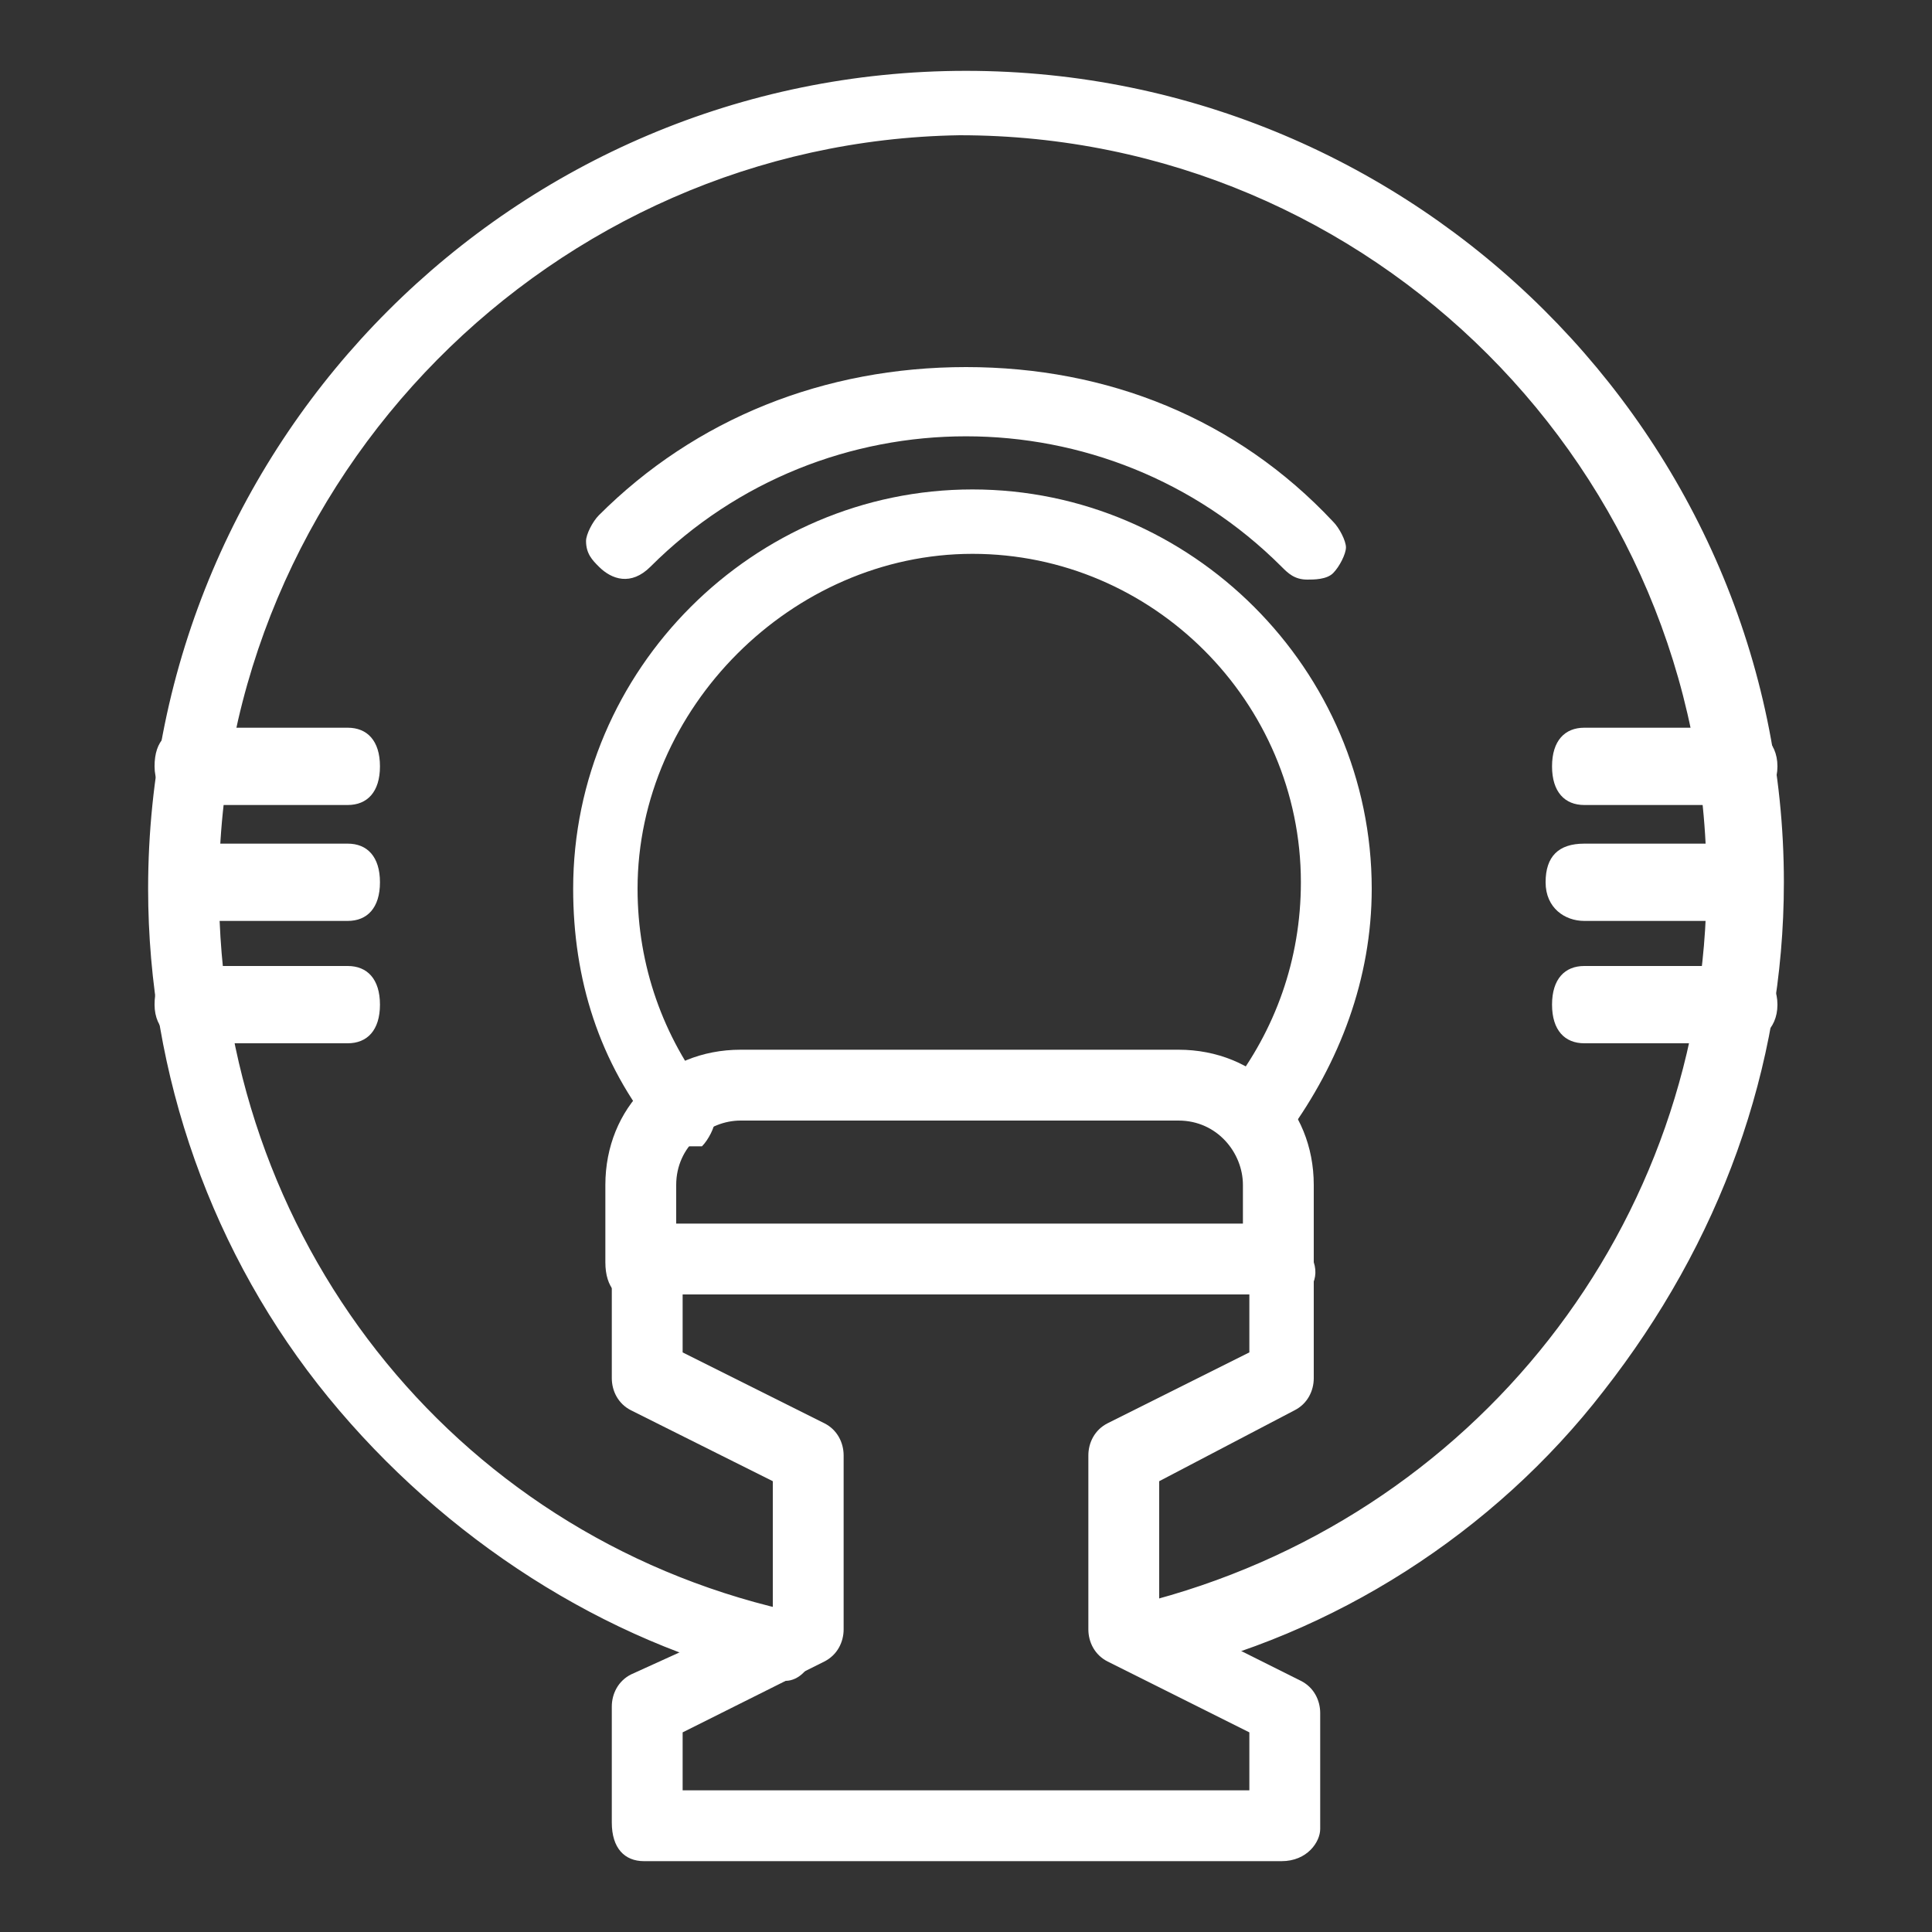 <?xml version="1.0" encoding="utf-8"?>
<!-- Generator: Adobe Illustrator 26.0.1, SVG Export Plug-In . SVG Version: 6.00 Build 0)  -->
<svg version="1.2" baseProfile="tiny" id="Capa_1" xmlns="http://www.w3.org/2000/svg" xmlns:xlink="http://www.w3.org/1999/xlink"
	 x="0px" y="0px" viewBox="0 0 30 30" overflow="visible" xml:space="preserve">
<rect x="0" y="0" width="30" height="30" fill="#333333" stroke="none"/>
<g id="surface1">
	<g>
		<path fill="#FFFFFF" d="M12.2,25.8C12.1,25.8,12.1,25.8,12.2,25.8c-2.7-0.6-5.1-2.2-6.9-4.3c-1.8-2.2-2.7-4.9-2.7-7.7
			C2.6,6.9,8.2,1.4,15,1.4s12.4,5.6,12.4,12.4c0,2.8-0.9,5.5-2.7,7.7c-1.7,2.1-4.1,3.7-6.8,4.3c-0.2,0-0.3-0.1-0.4-0.2
			c0-0.2,0.1-0.3,0.2-0.4c5.3-1.3,9-6,9-11.5C26.8,7.3,21.5,2,15,2S3.2,7.3,3.2,13.8c0,5.5,3.7,10.2,9,11.5c0.2,0,0.3,0.2,0.2,0.4
			C12.4,25.7,12.3,25.8,12.2,25.8z"/>
		<path fill="#FFFFFF" d="M12.2,26.1c0,0-0.1,0-0.2,0c-2.6-0.6-5.1-2.2-6.9-4.4c-1.8-2.2-2.8-5-2.8-7.9C2.3,6.8,8,1.1,15,1.1
			s12.7,5.7,12.7,12.6c0,2.9-1,5.6-2.8,7.9c-1.7,2.2-4.2,3.8-6.9,4.4c-0.3,0.1-0.6-0.1-0.7-0.4c-0.1-0.3,0.1-0.6,0.4-0.7
			c5.2-1.3,8.8-5.9,8.8-11.2c0-6.4-5.2-11.6-11.6-11.6C8.6,2.2,3.4,7.4,3.4,13.8c0,5.4,3.6,10,8.8,11.2c0.1,0,0.3,0.1,0.3,0.3
			c0.1,0.1,0.1,0.3,0.1,0.4C12.6,25.9,12.4,26.1,12.2,26.1z M15,1.6C8.3,1.6,2.8,7.1,2.8,13.8c0,2.8,0.9,5.4,2.7,7.6
			c1.7,2.1,4,3.6,6.6,4.2l0,0c0,0,0,0,0,0h0l0-0.1c-5.4-1.3-9.2-6.1-9.2-11.7c0-6.6,5.4-12,12.1-12c6.6,0,12.1,5.4,12.1,12.1
			c0,5.6-3.8,10.4-9.2,11.7c0,0,0,0,0,0.1c0,0,0,0,0.1,0c2.6-0.6,5-2.1,6.6-4.2c1.7-2.2,2.6-4.8,2.6-7.6C27.2,7.1,21.7,1.6,15,1.6z"
			/>
	</g>
	<g>
		<path fill="#FFFFFF" d="M9.7,8.8c-0.1,0-0.2,0-0.2-0.1c-0.1-0.1-0.1-0.3,0-0.4c3-3.1,8-3.1,11.1,0c0.1,0.1,0.1,0.3,0,0.4
			c-0.1,0.1-0.3,0.1-0.4,0c-2.8-2.8-7.4-2.8-10.2,0C9.8,8.7,9.8,8.8,9.7,8.8z"/>
		<path fill="#FFFFFF" d="M20.3,9C20.3,9,20.3,9,20.3,9c-0.2,0-0.3-0.1-0.4-0.2c-2.7-2.7-7.1-2.7-9.8,0C9.8,9.1,9.5,9,9.3,8.8
			C9.2,8.7,9.1,8.6,9.1,8.4c0-0.1,0.1-0.3,0.2-0.4c1.5-1.5,3.5-2.3,5.7-2.3s4.2,0.8,5.7,2.4c0.1,0.1,0.2,0.3,0.2,0.4
			c0,0.1-0.1,0.3-0.2,0.4C20.6,9,20.4,9,20.3,9z M15,6.2c-2,0-3.9,0.8-5.3,2.2l0,0l0,0.1l0,0c0,0,0,0,0.1,0c2.9-2.9,7.6-2.9,10.5,0
			l0,0l0.1,0C18.9,7,17,6.2,15,6.2z"/>
	</g>
	<g>
		<path fill="#FFFFFF" d="M19.5,17.6c-0.1,0-0.1,0-0.2-0.1c-0.1-0.1-0.2-0.3-0.1-0.4c0.7-0.9,1.1-2.1,1.1-3.3c0-3-2.4-5.4-5.4-5.4
			c-3,0-5.4,2.4-5.4,5.4c0,1.2,0.4,2.4,1.1,3.3c0.1,0.1,0.1,0.3-0.1,0.4c-0.1,0.1-0.3,0.1-0.4,0C9.5,16.4,9,15.1,9,13.8
			c0-3.3,2.7-6,6-6s6,2.7,6,6c0,1.4-0.4,2.6-1.3,3.7C19.6,17.5,19.5,17.6,19.5,17.6z"/>
		<path fill="#FFFFFF" d="M10.6,17.8C10.5,17.8,10.5,17.8,10.6,17.8c-0.2,0-0.3-0.1-0.4-0.2c-0.9-1.1-1.3-2.4-1.3-3.8
			c0-3.4,2.8-6.2,6.2-6.2s6.2,2.8,6.2,6.2c0,1.4-0.5,2.7-1.3,3.8c-0.2,0.2-0.5,0.3-0.8,0.1c-0.1-0.1-0.2-0.2-0.2-0.4
			c0-0.1,0-0.3,0.1-0.4c0.7-0.9,1.1-2,1.1-3.2c0-2.8-2.3-5.1-5.1-5.1S9.9,11,9.9,13.8c0,1.2,0.4,2.3,1.1,3.2
			c0.1,0.1,0.1,0.3,0.1,0.4c0,0.1-0.1,0.3-0.2,0.4C10.8,17.8,10.7,17.8,10.6,17.8z M15,8.2c3.1,0,5.6,2.5,5.6,5.6
			c0,1.3-0.4,2.5-1.2,3.5c0,0,0,0,0,0.1l0,0c0,0,0,0,0.1,0c0.8-1,1.2-2.2,1.2-3.5c0-3.2-2.6-5.7-5.7-5.7s-5.7,2.6-5.7,5.7
			c0,1.3,0.4,2.5,1.2,3.5l0,0l0.1,0c-0.8-1.1-1.2-2.3-1.2-3.5C9.4,10.7,11.9,8.2,15,8.2z"/>
	</g>
	<g>
		<path fill="#FFFFFF" d="M19.9,19.9c-0.2,0-0.3-0.1-0.3-0.3v-1.2c0-0.7-0.6-1.2-1.2-1.2h-6.8c-0.7,0-1.2,0.6-1.2,1.2v1.2
			c0,0.2-0.1,0.3-0.3,0.3c-0.2,0-0.3-0.1-0.3-0.3v-1.2c0-1,0.8-1.8,1.8-1.8h6.8c1,0,1.8,0.8,1.8,1.8v1.2
			C20.2,19.8,20.1,19.9,19.9,19.9z"/>
		<path fill="#FFFFFF" d="M19.9,20.2c-0.3,0-0.6-0.2-0.6-0.6v-1.2c0-0.5-0.4-1-1-1h-6.8c-0.5,0-1,0.4-1,1v1.2c0,0.3-0.2,0.6-0.6,0.6
			c-0.3,0-0.5-0.2-0.5-0.6v-1.2c0-1.2,0.9-2.1,2.1-2.1h6.8c1.2,0,2.1,0.9,2.1,2.1v1.2C20.5,19.9,20.3,20.2,19.9,20.2z M11.6,16.9
			h6.8c0.8,0,1.5,0.7,1.5,1.5v1.2c0,0.1,0.1,0,0.1,0v-1.2c0-0.9-0.7-1.6-1.6-1.6L11.6,16.9c-0.9-0.1-1.6,0.6-1.6,1.5v1.2
			c0,0,0.1,0.1,0.1,0v-1.2C10.1,17.6,10.8,16.9,11.6,16.9z"/>
	</g>
	<g>
		<path fill="#FFFFFF" d="M19.9,28.6h-9.9c-0.2,0-0.3-0.1-0.3-0.3v-1.8c0-0.1,0.1-0.2,0.2-0.3l2.4-1.2v-2.3l-2.4-1.2
			c-0.1,0-0.2-0.2-0.2-0.3v-1.8c0-0.2,0.1-0.3,0.3-0.3h9.9c0.2,0,0.3,0.1,0.3,0.3v1.8c0,0.1-0.1,0.2-0.2,0.3l-2.4,1.2v2.3l2.4,1.2
			c0.1,0,0.2,0.2,0.2,0.3v1.8C20.2,28.5,20.1,28.6,19.9,28.6z M10.4,28h9.3v-1.3l-2.4-1.2c-0.1-0.1-0.2-0.2-0.2-0.3v-2.7
			c0-0.1,0.1-0.2,0.2-0.3l2.4-1.2v-1.3h-9.3v1.3l2.4,1.2c0.1,0.1,0.2,0.2,0.2,0.3v2.7c0,0.1-0.1,0.2-0.2,0.3l-2.4,1.2V28z"/>
		<path fill="#FFFFFF" d="M19.9,28.9h-9.9c-0.3,0-0.5-0.2-0.5-0.6v-1.8c0-0.2,0.1-0.4,0.3-0.5L12,25v-2l-2.2-1.1
			c-0.2-0.1-0.3-0.3-0.3-0.5v-1.8c0-0.3,0.2-0.6,0.5-0.6h9.9c0.3,0,0.5,0.2,0.5,0.6v1.8c0,0.2-0.1,0.4-0.3,0.5L18,23v2l2.2,1.1
			c0.2,0.1,0.3,0.3,0.3,0.5v1.8C20.5,28.6,20.3,28.9,19.9,28.9z M10.1,19.6C10,19.6,10,19.6,10.1,19.6l0,1.8l2.5,1.3v2.6L10,26.5
			l0,1.8c0,0,0,0.1,0,0.1h9.9c0,0,0,0,0-0.1v-1.8l-2.5-1.3v-2.6l2.5-1.3l0-1.8c0,0,0-0.1,0-0.1H10.1z M19.9,28.3h-9.8v-1.7l2.5-1.3
			l0-2.7l-2.5-1.3v-1.7h9.8v1.7l-2.5,1.3l0,2.7l2.5,1.3V28.3z M10.6,27.8h8.8v-0.9l-2.2-1.1c-0.2-0.1-0.3-0.3-0.3-0.5v-2.7
			c0-0.2,0.1-0.4,0.3-0.5l2.2-1.1v-0.9h-8.8V21l2.2,1.1c0.2,0.1,0.3,0.3,0.3,0.5v2.7c0,0.2-0.1,0.4-0.3,0.5l-2.2,1.1V27.8z"/>
	</g>
	<g>
		<path fill="#FFFFFF" d="M5.4,12.2H3c-0.2,0-0.3-0.1-0.3-0.3c0-0.2,0.1-0.3,0.3-0.3h2.4c0.2,0,0.3,0.1,0.3,0.3
			C5.7,12.1,5.6,12.2,5.4,12.2z"/>
		<path fill="#FFFFFF" d="M5.4,12.5H3c-0.3,0-0.6-0.2-0.6-0.6s0.2-0.6,0.6-0.6h2.4c0.3,0,0.5,0.2,0.5,0.6S5.7,12.5,5.4,12.5z
			 M3,11.9C3,11.9,3,11.9,3,11.9C3,12,3,12,3,12h2.4c0,0,0,0,0-0.1s0-0.1,0-0.1H3z"/>
	</g>
	<g>
		<path fill="#FFFFFF" d="M5.4,14.1H2.9c-0.2,0-0.3-0.1-0.3-0.3c0-0.2,0.1-0.3,0.3-0.3h2.5c0.2,0,0.3,0.1,0.3,0.3
			C5.7,13.9,5.6,14.1,5.4,14.1z"/>
		<path fill="#FFFFFF" d="M5.4,14.3H2.9c-0.3,0-0.5-0.2-0.5-0.6s0.2-0.6,0.5-0.6h2.5c0.3,0,0.5,0.2,0.5,0.6S5.7,14.3,5.4,14.3z
			 M2.9,13.7C2.9,13.7,2.9,13.7,2.9,13.7c0,0.1,0,0.1,0,0.1h2.5c0,0,0,0,0-0.1s0-0.1,0-0.1H2.9z"/>
	</g>
	<g>
		<path fill="#FFFFFF" d="M5.4,15.9H3c-0.2,0-0.3-0.1-0.3-0.3c0-0.2,0.1-0.3,0.3-0.3h2.4c0.2,0,0.3,0.1,0.3,0.3
			C5.7,15.8,5.6,15.9,5.4,15.9z"/>
		<path fill="#FFFFFF" d="M5.4,16.2H3c-0.3,0-0.6-0.2-0.6-0.6s0.2-0.6,0.6-0.6h2.4c0.3,0,0.5,0.2,0.5,0.6S5.7,16.2,5.4,16.2z
			 M3,15.6C3,15.6,3,15.6,3,15.6c-0.1,0.1,0,0.1,0,0.1h2.4c0,0,0,0,0-0.1s0-0.1,0-0.1H3z"/>
	</g>
	<g>
		<path fill="#FFFFFF" d="M27,12.2h-2.4c-0.2,0-0.3-0.1-0.3-0.3c0-0.2,0.1-0.3,0.3-0.3H27c0.2,0,0.3,0.1,0.3,0.3
			C27.3,12.1,27.1,12.2,27,12.2z"/>
		<path fill="#FFFFFF" d="M27,12.5h-2.4c-0.3,0-0.5-0.2-0.5-0.6s0.2-0.6,0.5-0.6H27c0.3,0,0.6,0.2,0.6,0.6S27.3,12.5,27,12.5z
			 M24.6,11.9C24.5,11.9,24.5,11.9,24.6,11.9c0,0.1,0,0.1,0,0.1H27c0,0,0.1,0,0.1-0.1s0-0.1-0.1-0.1H24.6z"/>
	</g>
	<g>
		<path fill="#FFFFFF" d="M27.1,14.1h-2.5c-0.2,0-0.3-0.1-0.3-0.3c0-0.2,0.1-0.3,0.3-0.3h2.5c0.2,0,0.3,0.1,0.3,0.3
			C27.4,13.9,27.3,14.1,27.1,14.1z"/>
		<path fill="#FFFFFF" d="M27.1,14.3h-2.5c-0.3,0-0.6-0.2-0.6-0.6s0.2-0.6,0.6-0.6h2.5c0.3,0,0.5,0.2,0.5,0.6
			C27.7,14.1,27.4,14.3,27.1,14.3z M24.6,13.7C24.6,13.7,24.5,13.7,24.6,13.7c-0.1,0.1,0,0.1,0,0.1h2.5c0,0,0,0,0-0.1
			c0,0,0-0.1,0-0.1H24.6z"/>
	</g>
	<g>
		<path fill="#FFFFFF" d="M27,15.9h-2.4c-0.2,0-0.3-0.1-0.3-0.3c0-0.2,0.1-0.3,0.3-0.3H27c0.2,0,0.3,0.1,0.3,0.3
			C27.3,15.8,27.1,15.9,27,15.9z"/>
		<path fill="#FFFFFF" d="M27,16.2h-2.4c-0.3,0-0.5-0.2-0.5-0.6s0.2-0.6,0.5-0.6H27c0.3,0,0.6,0.2,0.6,0.6S27.3,16.2,27,16.2z
			 M24.6,15.6C24.5,15.6,24.5,15.6,24.6,15.6c0,0.1,0,0.1,0,0.1H27c0,0,0.1,0,0.1-0.1s0-0.1-0.1-0.1H24.6z"/>
	</g>
</g>
</svg>
